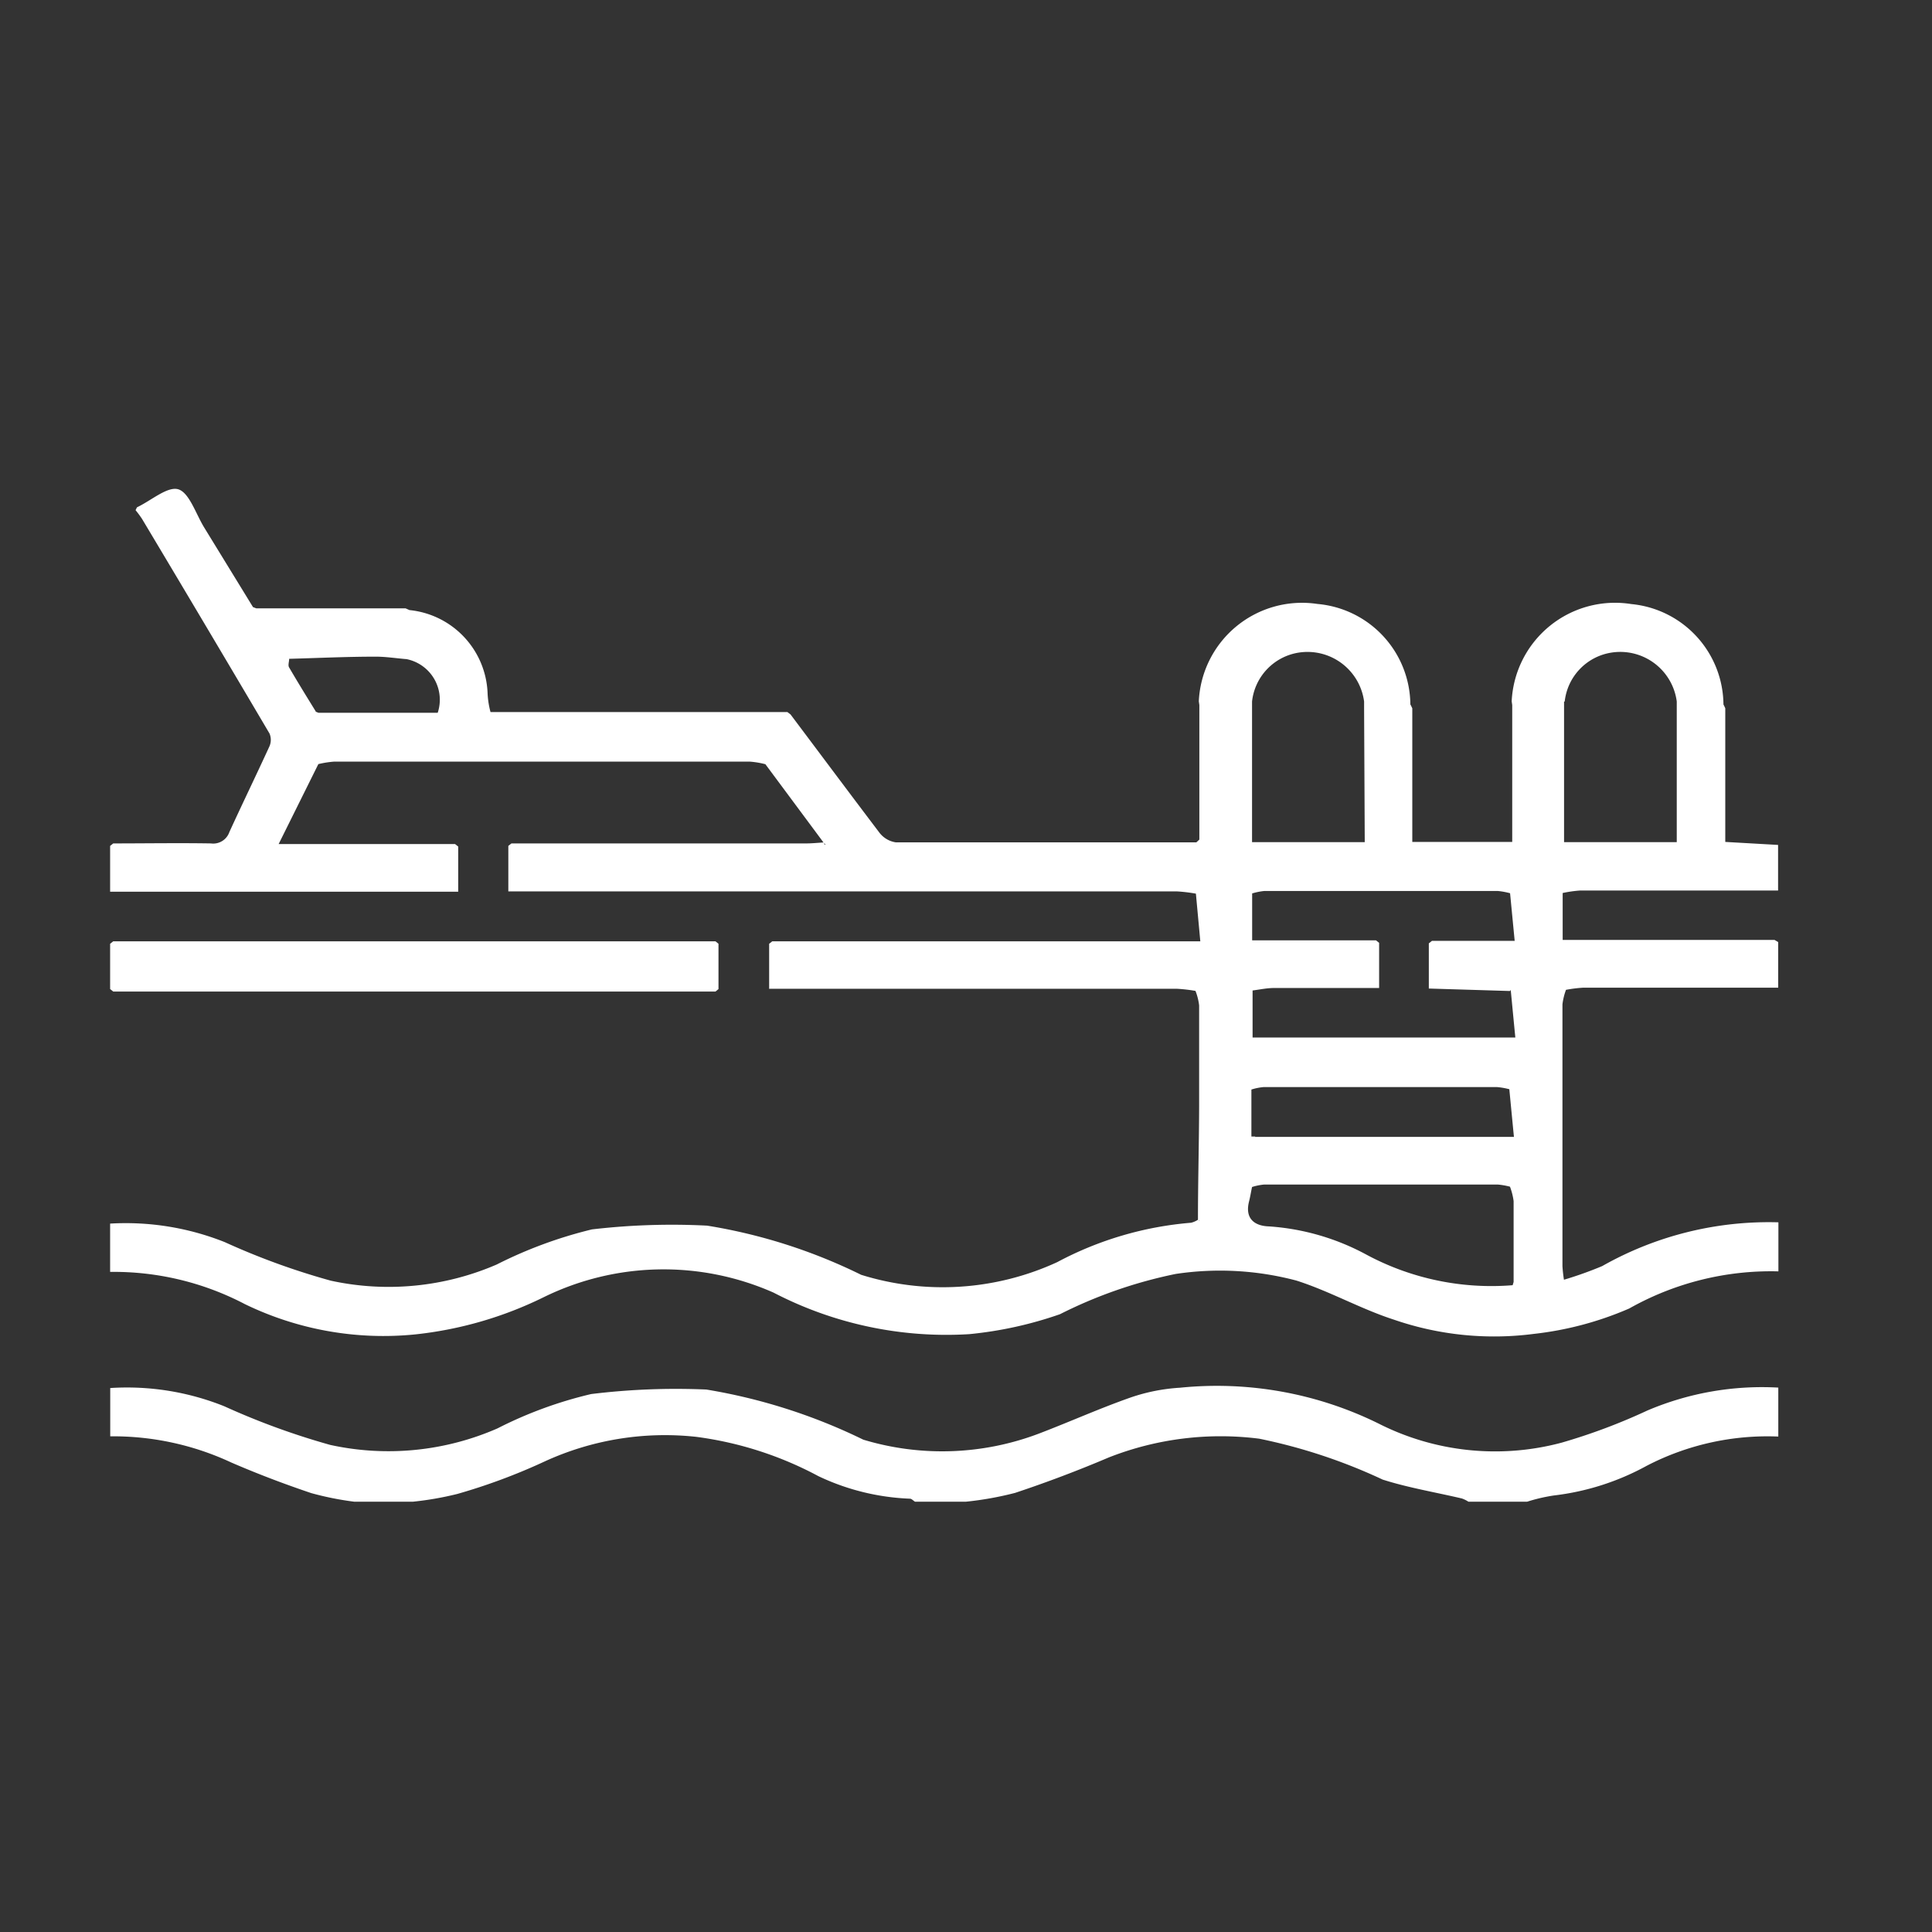 <svg xmlns="http://www.w3.org/2000/svg" xmlns:xlink="http://www.w3.org/1999/xlink" width="18" height="18" viewBox="0 0 18 18">
  <rect x="0" y="0" width="18" height="18" fill="#333333" stroke="none"/>
  <defs>
    <clipPath id="clip-_8">
      <rect width="18" height="18"/>
    </clipPath>
  </defs>
  <g id="_8" data-name="8" clip-path="url(#clip-_8)">
    <g id="Grupo_29" data-name="Grupo 29" transform="translate(-57.134 -358.419)">
      <path id="Caminho_46" data-name="Caminho 46" d="M64.3,367.633v-.421l.029-.023h3.988c-.014-.154-.028-.3-.041-.444a1.5,1.5,0,0,0-.176-.021l-6.23,0V366.3l.029-.023,2.746,0c.055,0,.11-.006.165-.009l.005.019.011,0-.016-.014-.545-.734a.82.82,0,0,0-.144-.024q-1.938,0-3.876,0a.917.917,0,0,0-.145.023l-.37.745h1.644l.029.023c0,.14,0,.281,0,.421H58.16V366.3l.029-.023c.3,0,.607-.005.91,0a.159.159,0,0,0,.172-.106c.123-.268.252-.534.374-.8a.151.151,0,0,0,0-.118q-.59-1-1.188-2a.969.969,0,0,0-.06-.081c.007-.012.01-.024.016-.028.131-.062.286-.2.386-.165s.161.23.237.354l.455.742.031.012,1.391,0,.036.016a.809.809,0,0,1,.728.781.817.817,0,0,0,.027.169l.036,0H64.47l.029.022c.275.366.548.732.827,1.1a.236.236,0,0,0,.154.092c.934,0,1.869,0,2.8,0,0,0,.008-.007.028-.026v-1.253l-.005-.035a.963.963,0,0,1,1.106-.907.948.948,0,0,1,.865.936c.007.012.012.024.018.036v1.245h.931v-1.275l-.005-.035a.964.964,0,0,1,1.115-.906.948.948,0,0,1,.858.935c.006.012.012.024.017.036q0,.606,0,1.21c0,.012,0,.023,0,.035l.492.028v.425q-.924,0-1.848,0a1.14,1.14,0,0,0-.159.023v.437l.036,0h1.938l.034.02v.425q-.908,0-1.816,0a1.279,1.279,0,0,0-.161.02.592.592,0,0,0-.033.135c0,.813,0,1.626,0,2.439a1.277,1.277,0,0,0,.014.127,3.53,3.53,0,0,0,.356-.127,3.148,3.148,0,0,1,1.642-.408v.457a2.688,2.688,0,0,0-1.39.346,3.082,3.082,0,0,1-.892.237,2.863,2.863,0,0,1-1.3-.133c-.31-.1-.6-.266-.908-.364a2.777,2.777,0,0,0-1.125-.062,4.287,4.287,0,0,0-1.078.375,3.612,3.612,0,0,1-.846.186,3.489,3.489,0,0,1-1.823-.387,2.533,2.533,0,0,0-2.14.042,3.56,3.56,0,0,1-1.195.347,2.955,2.955,0,0,1-1.591-.282,2.631,2.631,0,0,0-1.255-.3v-.45a2.493,2.493,0,0,1,1.069.173,6.646,6.646,0,0,0,.988.359,2.536,2.536,0,0,0,1.545-.151,4.1,4.1,0,0,1,.887-.327,6.412,6.412,0,0,1,1.073-.035,5.065,5.065,0,0,1,1.435.458,2.551,2.551,0,0,0,1.827-.118,3.2,3.2,0,0,1,1.247-.367.209.209,0,0,0,.066-.029l.007.01.009,0-.018-.005c0-.353.01-.707.011-1.06,0-.314,0-.627,0-.941a.552.552,0,0,0-.034-.135,1.5,1.5,0,0,0-.176-.02l-3.8,0m-4.225-2.583.031.012h1.11a.386.386,0,0,0-.29-.5c-.1-.008-.2-.024-.294-.023-.268,0-.536.013-.8.02,0,.028-.013.061,0,.081.081.139.165.275.249.411m8.75,3.962h2.412c-.016-.162-.029-.3-.043-.444a.684.684,0,0,0-.115-.02q-1.088,0-2.174,0a.536.536,0,0,0-.114.023c0,.146,0,.291,0,.438l.036,0m2.407,1.355c0-.251,0-.5,0-.754a.6.6,0,0,0-.034-.134.684.684,0,0,0-.115-.02q-1.088,0-2.174,0a.536.536,0,0,0-.114.023c-.01.046-.017.093-.029.139-.038.158.055.224.186.228a2.217,2.217,0,0,1,.91.264,2.461,2.461,0,0,0,1.361.284Zm.47-5.408,0,.035v1.275h1.05v-1.245l0-.065a.531.531,0,0,0-.608-.456.518.518,0,0,0-.436.456m-1.869.065c0-.022,0-.043,0-.065a.532.532,0,0,0-.608-.456.518.518,0,0,0-.436.456l0,.035v1.275h1.05Zm1.36,2.632-.757-.023v-.421l.029-.023h.771c-.016-.163-.029-.3-.043-.444a.687.687,0,0,0-.115-.021q-1.088,0-2.174,0a.594.594,0,0,0-.114.023c0,.146,0,.292,0,.437l.036,0h1.118l.029.023v.421c-.327,0-.652,0-.979,0-.068,0-.135.015-.2.023,0,.146,0,.292,0,.438l.036,0h2.412c-.016-.162-.029-.3-.043-.444" transform="translate(0 0)" fill="#fff"/>
      <path id="Caminho_47" data-name="Caminho 47" d="M60.435,373.7a2.861,2.861,0,0,1-.4-.08c-.252-.085-.5-.179-.747-.286a2.6,2.6,0,0,0-1.126-.243v-.45a2.435,2.435,0,0,1,1.063.17,6.819,6.819,0,0,0,.987.36,2.536,2.536,0,0,0,1.558-.154,3.852,3.852,0,0,1,.873-.32,6.5,6.5,0,0,1,1.073-.042,5.278,5.278,0,0,1,1.462.467,2.541,2.541,0,0,0,1.648-.061c.282-.108.558-.232.843-.332a1.733,1.733,0,0,1,.46-.091,3.406,3.406,0,0,1,1.848.333,2.4,2.4,0,0,0,1.707.179,5.506,5.506,0,0,0,.8-.3,2.726,2.726,0,0,1,1.219-.213v.456a2.443,2.443,0,0,0-1.227.273,2.371,2.371,0,0,1-.864.276,1.59,1.59,0,0,0-.249.058h-.547a.284.284,0,0,0-.061-.03c-.246-.058-.5-.1-.738-.176a5.117,5.117,0,0,0-1.15-.381,2.85,2.85,0,0,0-1.4.174q-.43.183-.875.331a3.073,3.073,0,0,1-.458.082H65.66c-.016-.009-.031-.028-.047-.028a2.176,2.176,0,0,1-.853-.21,3.32,3.32,0,0,0-1.136-.366,2.685,2.685,0,0,0-1.421.232,5.542,5.542,0,0,1-.808.3,2.961,2.961,0,0,1-.413.072Z" transform="translate(-0.001 -1.29)" fill="#fff"/>
      <path id="Caminho_48" data-name="Caminho 48" d="M58.189,367.839H63.8l.028.023v.422l-.028.023H58.189l-.029-.023v-.422l.029-.023" transform="translate(0 -0.65)" fill="#fff"/>
    </g>
  </g>
</svg>
